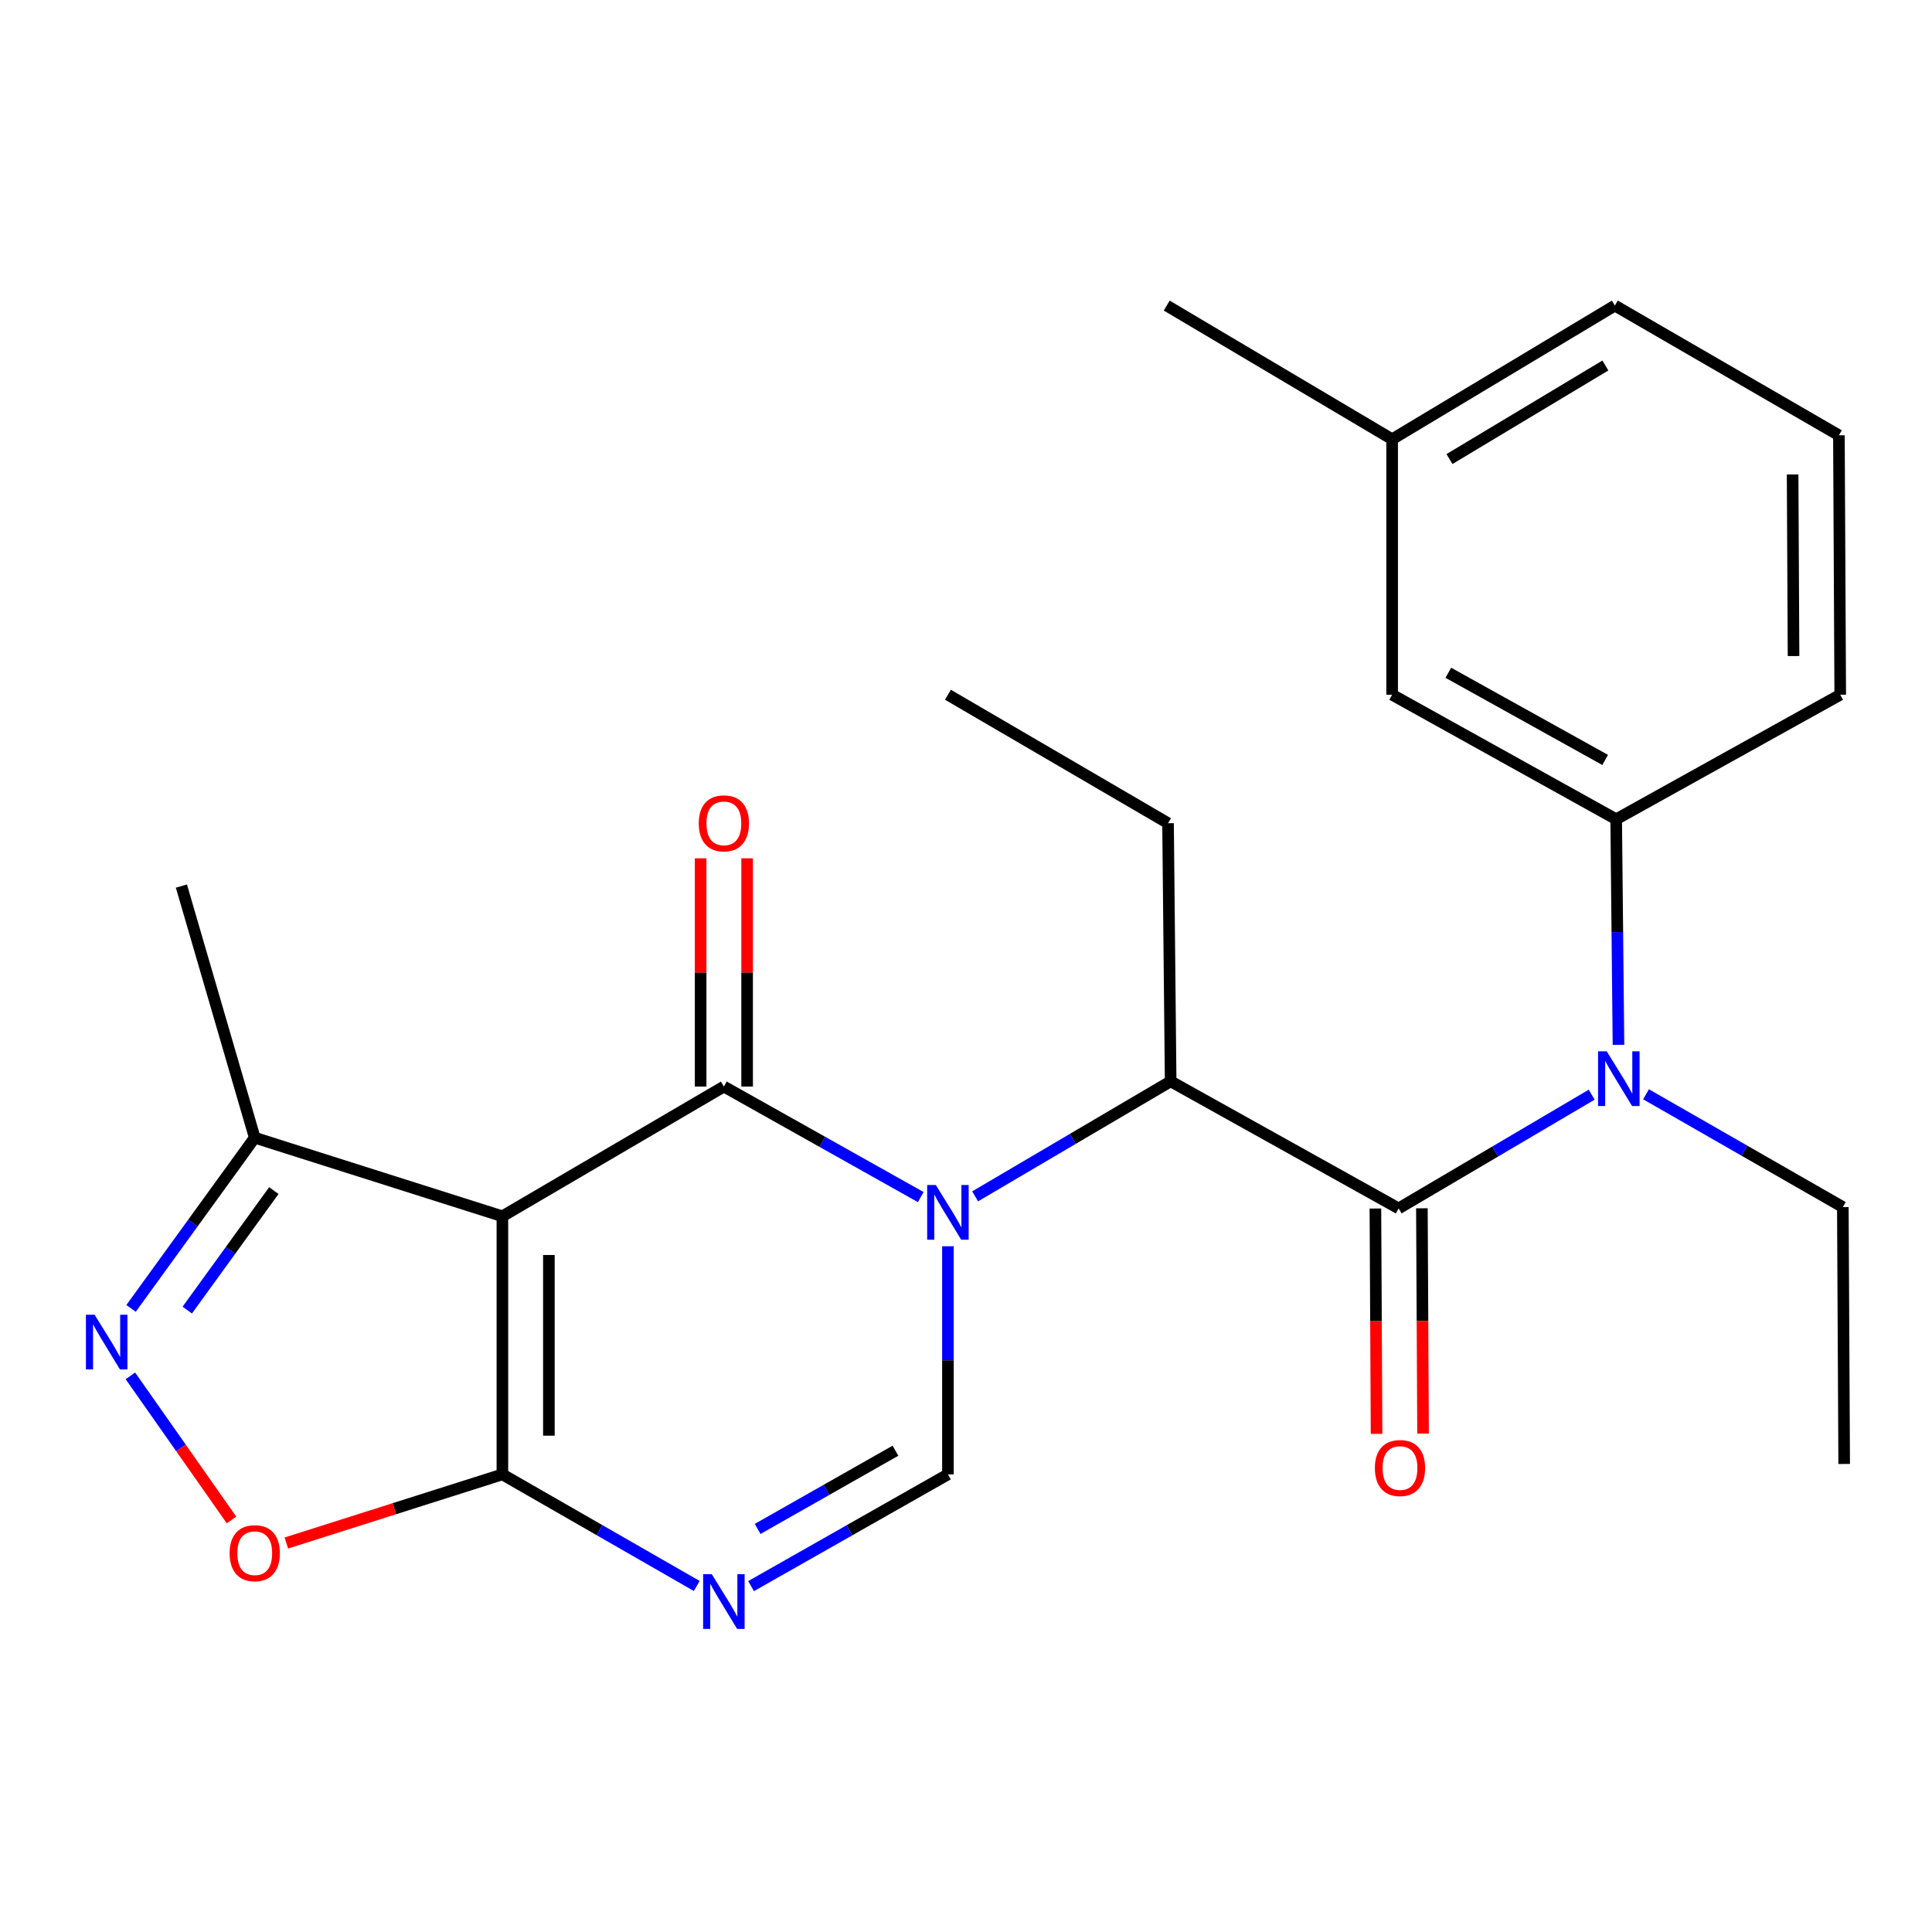 <?xml version='1.0' encoding='iso-8859-1'?>
<svg version='1.1' baseProfile='full'
              xmlns='http://www.w3.org/2000/svg'
                      xmlns:rdkit='http://www.rdkit.org/xml'
                      xmlns:xlink='http://www.w3.org/1999/xlink'
                  xml:space='preserve'
width='1000px' height='1000px' viewBox='0 0 1000 1000'>
<!-- END OF HEADER -->
<rect style='opacity:1.0;fill:#FFFFFF;stroke:none' width='1000' height='1000' x='0' y='0'> </rect>
<path class='bond-0' d='M 476.578,619.615 L 425.628,591.009' style='fill:none;fill-rule:evenodd;stroke:#0000FF;stroke-width:6px;stroke-linecap:butt;stroke-linejoin:miter;stroke-opacity:1' />
<path class='bond-0' d='M 425.628,591.009 L 374.677,562.403' style='fill:none;fill-rule:evenodd;stroke:#000000;stroke-width:6px;stroke-linecap:butt;stroke-linejoin:miter;stroke-opacity:1' />
<path class='bond-4' d='M 490.643,645.063 L 490.643,704.103' style='fill:none;fill-rule:evenodd;stroke:#0000FF;stroke-width:6px;stroke-linecap:butt;stroke-linejoin:miter;stroke-opacity:1' />
<path class='bond-4' d='M 490.643,704.103 L 490.643,763.144' style='fill:none;fill-rule:evenodd;stroke:#000000;stroke-width:6px;stroke-linecap:butt;stroke-linejoin:miter;stroke-opacity:1' />
<path class='bond-6' d='M 504.727,619.226 L 555.327,589.458' style='fill:none;fill-rule:evenodd;stroke:#0000FF;stroke-width:6px;stroke-linecap:butt;stroke-linejoin:miter;stroke-opacity:1' />
<path class='bond-6' d='M 555.327,589.458 L 605.927,559.689' style='fill:none;fill-rule:evenodd;stroke:#000000;stroke-width:6px;stroke-linecap:butt;stroke-linejoin:miter;stroke-opacity:1' />
<path class='bond-1' d='M 374.677,562.403 L 260.035,629.544' style='fill:none;fill-rule:evenodd;stroke:#000000;stroke-width:6px;stroke-linecap:butt;stroke-linejoin:miter;stroke-opacity:1' />
<path class='bond-12' d='M 386.71,562.403 L 386.71,503.33' style='fill:none;fill-rule:evenodd;stroke:#000000;stroke-width:6px;stroke-linecap:butt;stroke-linejoin:miter;stroke-opacity:1' />
<path class='bond-12' d='M 386.71,503.33 L 386.71,444.257' style='fill:none;fill-rule:evenodd;stroke:#FF0000;stroke-width:6px;stroke-linecap:butt;stroke-linejoin:miter;stroke-opacity:1' />
<path class='bond-12' d='M 362.645,562.403 L 362.645,503.33' style='fill:none;fill-rule:evenodd;stroke:#000000;stroke-width:6px;stroke-linecap:butt;stroke-linejoin:miter;stroke-opacity:1' />
<path class='bond-12' d='M 362.645,503.33 L 362.645,444.257' style='fill:none;fill-rule:evenodd;stroke:#FF0000;stroke-width:6px;stroke-linecap:butt;stroke-linejoin:miter;stroke-opacity:1' />
<path class='bond-10' d='M 260.035,629.544 L 131.85,588.874' style='fill:none;fill-rule:evenodd;stroke:#000000;stroke-width:6px;stroke-linecap:butt;stroke-linejoin:miter;stroke-opacity:1' />
<path class='bond-25' d='M 260.035,629.544 L 260.035,763.144' style='fill:none;fill-rule:evenodd;stroke:#000000;stroke-width:6px;stroke-linecap:butt;stroke-linejoin:miter;stroke-opacity:1' />
<path class='bond-25' d='M 284.1,649.584 L 284.1,743.104' style='fill:none;fill-rule:evenodd;stroke:#000000;stroke-width:6px;stroke-linecap:butt;stroke-linejoin:miter;stroke-opacity:1' />
<path class='bond-2' d='M 260.035,763.144 L 310.334,792.021' style='fill:none;fill-rule:evenodd;stroke:#000000;stroke-width:6px;stroke-linecap:butt;stroke-linejoin:miter;stroke-opacity:1' />
<path class='bond-2' d='M 310.334,792.021 L 360.633,820.898' style='fill:none;fill-rule:evenodd;stroke:#0000FF;stroke-width:6px;stroke-linecap:butt;stroke-linejoin:miter;stroke-opacity:1' />
<path class='bond-9' d='M 260.035,763.144 L 204.124,780.9' style='fill:none;fill-rule:evenodd;stroke:#000000;stroke-width:6px;stroke-linecap:butt;stroke-linejoin:miter;stroke-opacity:1' />
<path class='bond-9' d='M 204.124,780.9 L 148.212,798.657' style='fill:none;fill-rule:evenodd;stroke:#FF0000;stroke-width:6px;stroke-linecap:butt;stroke-linejoin:miter;stroke-opacity:1' />
<path class='bond-3' d='M 388.751,820.973 L 439.697,792.058' style='fill:none;fill-rule:evenodd;stroke:#0000FF;stroke-width:6px;stroke-linecap:butt;stroke-linejoin:miter;stroke-opacity:1' />
<path class='bond-3' d='M 439.697,792.058 L 490.643,763.144' style='fill:none;fill-rule:evenodd;stroke:#000000;stroke-width:6px;stroke-linecap:butt;stroke-linejoin:miter;stroke-opacity:1' />
<path class='bond-3' d='M 392.156,791.37 L 427.819,771.13' style='fill:none;fill-rule:evenodd;stroke:#0000FF;stroke-width:6px;stroke-linecap:butt;stroke-linejoin:miter;stroke-opacity:1' />
<path class='bond-3' d='M 427.819,771.13 L 463.481,750.889' style='fill:none;fill-rule:evenodd;stroke:#000000;stroke-width:6px;stroke-linecap:butt;stroke-linejoin:miter;stroke-opacity:1' />
<path class='bond-5' d='M 723.938,625.466 L 605.927,559.689' style='fill:none;fill-rule:evenodd;stroke:#000000;stroke-width:6px;stroke-linecap:butt;stroke-linejoin:miter;stroke-opacity:1' />
<path class='bond-8' d='M 723.938,625.466 L 773.895,596.034' style='fill:none;fill-rule:evenodd;stroke:#000000;stroke-width:6px;stroke-linecap:butt;stroke-linejoin:miter;stroke-opacity:1' />
<path class='bond-8' d='M 773.895,596.034 L 823.851,566.601' style='fill:none;fill-rule:evenodd;stroke:#0000FF;stroke-width:6px;stroke-linecap:butt;stroke-linejoin:miter;stroke-opacity:1' />
<path class='bond-13' d='M 711.906,625.529 L 712.207,683.844' style='fill:none;fill-rule:evenodd;stroke:#000000;stroke-width:6px;stroke-linecap:butt;stroke-linejoin:miter;stroke-opacity:1' />
<path class='bond-13' d='M 712.207,683.844 L 712.509,742.159' style='fill:none;fill-rule:evenodd;stroke:#FF0000;stroke-width:6px;stroke-linecap:butt;stroke-linejoin:miter;stroke-opacity:1' />
<path class='bond-13' d='M 735.97,625.404 L 736.272,683.719' style='fill:none;fill-rule:evenodd;stroke:#000000;stroke-width:6px;stroke-linecap:butt;stroke-linejoin:miter;stroke-opacity:1' />
<path class='bond-13' d='M 736.272,683.719 L 736.574,742.035' style='fill:none;fill-rule:evenodd;stroke:#FF0000;stroke-width:6px;stroke-linecap:butt;stroke-linejoin:miter;stroke-opacity:1' />
<path class='bond-17' d='M 605.927,559.689 L 604.576,426.089' style='fill:none;fill-rule:evenodd;stroke:#000000;stroke-width:6px;stroke-linecap:butt;stroke-linejoin:miter;stroke-opacity:1' />
<path class='bond-7' d='M 67.841,677.227 L 99.846,633.051' style='fill:none;fill-rule:evenodd;stroke:#0000FF;stroke-width:6px;stroke-linecap:butt;stroke-linejoin:miter;stroke-opacity:1' />
<path class='bond-7' d='M 99.846,633.051 L 131.85,588.874' style='fill:none;fill-rule:evenodd;stroke:#000000;stroke-width:6px;stroke-linecap:butt;stroke-linejoin:miter;stroke-opacity:1' />
<path class='bond-7' d='M 96.931,678.093 L 119.334,647.169' style='fill:none;fill-rule:evenodd;stroke:#0000FF;stroke-width:6px;stroke-linecap:butt;stroke-linejoin:miter;stroke-opacity:1' />
<path class='bond-7' d='M 119.334,647.169 L 141.737,616.246' style='fill:none;fill-rule:evenodd;stroke:#000000;stroke-width:6px;stroke-linecap:butt;stroke-linejoin:miter;stroke-opacity:1' />
<path class='bond-26' d='M 67.495,712.148 L 93.665,749.44' style='fill:none;fill-rule:evenodd;stroke:#0000FF;stroke-width:6px;stroke-linecap:butt;stroke-linejoin:miter;stroke-opacity:1' />
<path class='bond-26' d='M 93.665,749.44 L 119.835,786.732' style='fill:none;fill-rule:evenodd;stroke:#FF0000;stroke-width:6px;stroke-linecap:butt;stroke-linejoin:miter;stroke-opacity:1' />
<path class='bond-11' d='M 837.72,540.808 L 837.127,482.426' style='fill:none;fill-rule:evenodd;stroke:#0000FF;stroke-width:6px;stroke-linecap:butt;stroke-linejoin:miter;stroke-opacity:1' />
<path class='bond-11' d='M 837.127,482.426 L 836.534,424.044' style='fill:none;fill-rule:evenodd;stroke:#000000;stroke-width:6px;stroke-linecap:butt;stroke-linejoin:miter;stroke-opacity:1' />
<path class='bond-16' d='M 851.979,566.396 L 902.915,595.59' style='fill:none;fill-rule:evenodd;stroke:#0000FF;stroke-width:6px;stroke-linecap:butt;stroke-linejoin:miter;stroke-opacity:1' />
<path class='bond-16' d='M 902.915,595.59 L 953.85,624.784' style='fill:none;fill-rule:evenodd;stroke:#000000;stroke-width:6px;stroke-linecap:butt;stroke-linejoin:miter;stroke-opacity:1' />
<path class='bond-19' d='M 131.85,588.874 L 93.895,458.63' style='fill:none;fill-rule:evenodd;stroke:#000000;stroke-width:6px;stroke-linecap:butt;stroke-linejoin:miter;stroke-opacity:1' />
<path class='bond-14' d='M 836.534,424.044 L 720.569,359.59' style='fill:none;fill-rule:evenodd;stroke:#000000;stroke-width:6px;stroke-linecap:butt;stroke-linejoin:miter;stroke-opacity:1' />
<path class='bond-14' d='M 830.83,393.342 L 749.654,348.224' style='fill:none;fill-rule:evenodd;stroke:#000000;stroke-width:6px;stroke-linecap:butt;stroke-linejoin:miter;stroke-opacity:1' />
<path class='bond-18' d='M 836.534,424.044 L 952.5,359.59' style='fill:none;fill-rule:evenodd;stroke:#000000;stroke-width:6px;stroke-linecap:butt;stroke-linejoin:miter;stroke-opacity:1' />
<path class='bond-15' d='M 720.569,359.59 L 720.569,227.354' style='fill:none;fill-rule:evenodd;stroke:#000000;stroke-width:6px;stroke-linecap:butt;stroke-linejoin:miter;stroke-opacity:1' />
<path class='bond-22' d='M 720.569,227.354 L 603.895,158.168' style='fill:none;fill-rule:evenodd;stroke:#000000;stroke-width:6px;stroke-linecap:butt;stroke-linejoin:miter;stroke-opacity:1' />
<path class='bond-27' d='M 720.569,227.354 L 835.853,158.168' style='fill:none;fill-rule:evenodd;stroke:#000000;stroke-width:6px;stroke-linecap:butt;stroke-linejoin:miter;stroke-opacity:1' />
<path class='bond-27' d='M 750.245,237.61 L 830.943,189.18' style='fill:none;fill-rule:evenodd;stroke:#000000;stroke-width:6px;stroke-linecap:butt;stroke-linejoin:miter;stroke-opacity:1' />
<path class='bond-23' d='M 953.85,624.784 L 954.545,757.742' style='fill:none;fill-rule:evenodd;stroke:#000000;stroke-width:6px;stroke-linecap:butt;stroke-linejoin:miter;stroke-opacity:1' />
<path class='bond-24' d='M 604.576,426.089 L 490.643,359.59' style='fill:none;fill-rule:evenodd;stroke:#000000;stroke-width:6px;stroke-linecap:butt;stroke-linejoin:miter;stroke-opacity:1' />
<path class='bond-20' d='M 952.5,359.59 L 951.818,225.309' style='fill:none;fill-rule:evenodd;stroke:#000000;stroke-width:6px;stroke-linecap:butt;stroke-linejoin:miter;stroke-opacity:1' />
<path class='bond-20' d='M 928.333,339.57 L 927.856,245.573' style='fill:none;fill-rule:evenodd;stroke:#000000;stroke-width:6px;stroke-linecap:butt;stroke-linejoin:miter;stroke-opacity:1' />
<path class='bond-21' d='M 951.818,225.309 L 835.853,158.168' style='fill:none;fill-rule:evenodd;stroke:#000000;stroke-width:6px;stroke-linecap:butt;stroke-linejoin:miter;stroke-opacity:1' />
<path  class='atom-0' d='M 484.383 613.352
L 493.663 628.352
Q 494.583 629.832, 496.063 632.512
Q 497.543 635.192, 497.623 635.352
L 497.623 613.352
L 501.383 613.352
L 501.383 641.672
L 497.503 641.672
L 487.543 625.272
Q 486.383 623.352, 485.143 621.152
Q 483.943 618.952, 483.583 618.272
L 483.583 641.672
L 479.903 641.672
L 479.903 613.352
L 484.383 613.352
' fill='#0000FF'/>
<path  class='atom-4' d='M 368.417 814.801
L 377.697 829.801
Q 378.617 831.281, 380.097 833.961
Q 381.577 836.641, 381.657 836.801
L 381.657 814.801
L 385.417 814.801
L 385.417 843.121
L 381.537 843.121
L 371.577 826.721
Q 370.417 824.801, 369.177 822.601
Q 367.977 820.401, 367.617 819.721
L 367.617 843.121
L 363.937 843.121
L 363.937 814.801
L 368.417 814.801
' fill='#0000FF'/>
<path  class='atom-8' d='M 48.957 680.493
L 58.237 695.493
Q 59.157 696.973, 60.637 699.653
Q 62.117 702.333, 62.197 702.493
L 62.197 680.493
L 65.957 680.493
L 65.957 708.813
L 62.077 708.813
L 52.117 692.413
Q 50.957 690.493, 49.717 688.293
Q 48.517 686.093, 48.157 685.413
L 48.157 708.813
L 44.477 708.813
L 44.477 680.493
L 48.957 680.493
' fill='#0000FF'/>
<path  class='atom-9' d='M 831.638 544.165
L 840.918 559.165
Q 841.838 560.645, 843.318 563.325
Q 844.798 566.005, 844.878 566.165
L 844.878 544.165
L 848.638 544.165
L 848.638 572.485
L 844.758 572.485
L 834.798 556.085
Q 833.638 554.165, 832.398 551.965
Q 831.198 549.765, 830.838 549.085
L 830.838 572.485
L 827.158 572.485
L 827.158 544.165
L 831.638 544.165
' fill='#0000FF'/>
<path  class='atom-10' d='M 118.85 803.933
Q 118.85 797.133, 122.21 793.333
Q 125.57 789.533, 131.85 789.533
Q 138.13 789.533, 141.49 793.333
Q 144.85 797.133, 144.85 803.933
Q 144.85 810.813, 141.45 814.733
Q 138.05 818.613, 131.85 818.613
Q 125.61 818.613, 122.21 814.733
Q 118.85 810.853, 118.85 803.933
M 131.85 815.413
Q 136.17 815.413, 138.49 812.533
Q 140.85 809.613, 140.85 803.933
Q 140.85 798.373, 138.49 795.573
Q 136.17 792.733, 131.85 792.733
Q 127.53 792.733, 125.17 795.533
Q 122.85 798.333, 122.85 803.933
Q 122.85 809.653, 125.17 812.533
Q 127.53 815.413, 131.85 815.413
' fill='#FF0000'/>
<path  class='atom-13' d='M 361.677 426.169
Q 361.677 419.369, 365.037 415.569
Q 368.397 411.769, 374.677 411.769
Q 380.957 411.769, 384.317 415.569
Q 387.677 419.369, 387.677 426.169
Q 387.677 433.049, 384.277 436.969
Q 380.877 440.849, 374.677 440.849
Q 368.437 440.849, 365.037 436.969
Q 361.677 433.089, 361.677 426.169
M 374.677 437.649
Q 378.997 437.649, 381.317 434.769
Q 383.677 431.849, 383.677 426.169
Q 383.677 420.609, 381.317 417.809
Q 378.997 414.969, 374.677 414.969
Q 370.357 414.969, 367.997 417.769
Q 365.677 420.569, 365.677 426.169
Q 365.677 431.889, 367.997 434.769
Q 370.357 437.649, 374.677 437.649
' fill='#FF0000'/>
<path  class='atom-14' d='M 711.633 759.855
Q 711.633 753.055, 714.993 749.255
Q 718.353 745.455, 724.633 745.455
Q 730.913 745.455, 734.273 749.255
Q 737.633 753.055, 737.633 759.855
Q 737.633 766.735, 734.233 770.655
Q 730.833 774.535, 724.633 774.535
Q 718.393 774.535, 714.993 770.655
Q 711.633 766.775, 711.633 759.855
M 724.633 771.335
Q 728.953 771.335, 731.273 768.455
Q 733.633 765.535, 733.633 759.855
Q 733.633 754.295, 731.273 751.495
Q 728.953 748.655, 724.633 748.655
Q 720.313 748.655, 717.953 751.455
Q 715.633 754.255, 715.633 759.855
Q 715.633 765.575, 717.953 768.455
Q 720.313 771.335, 724.633 771.335
' fill='#FF0000'/>
</svg>
